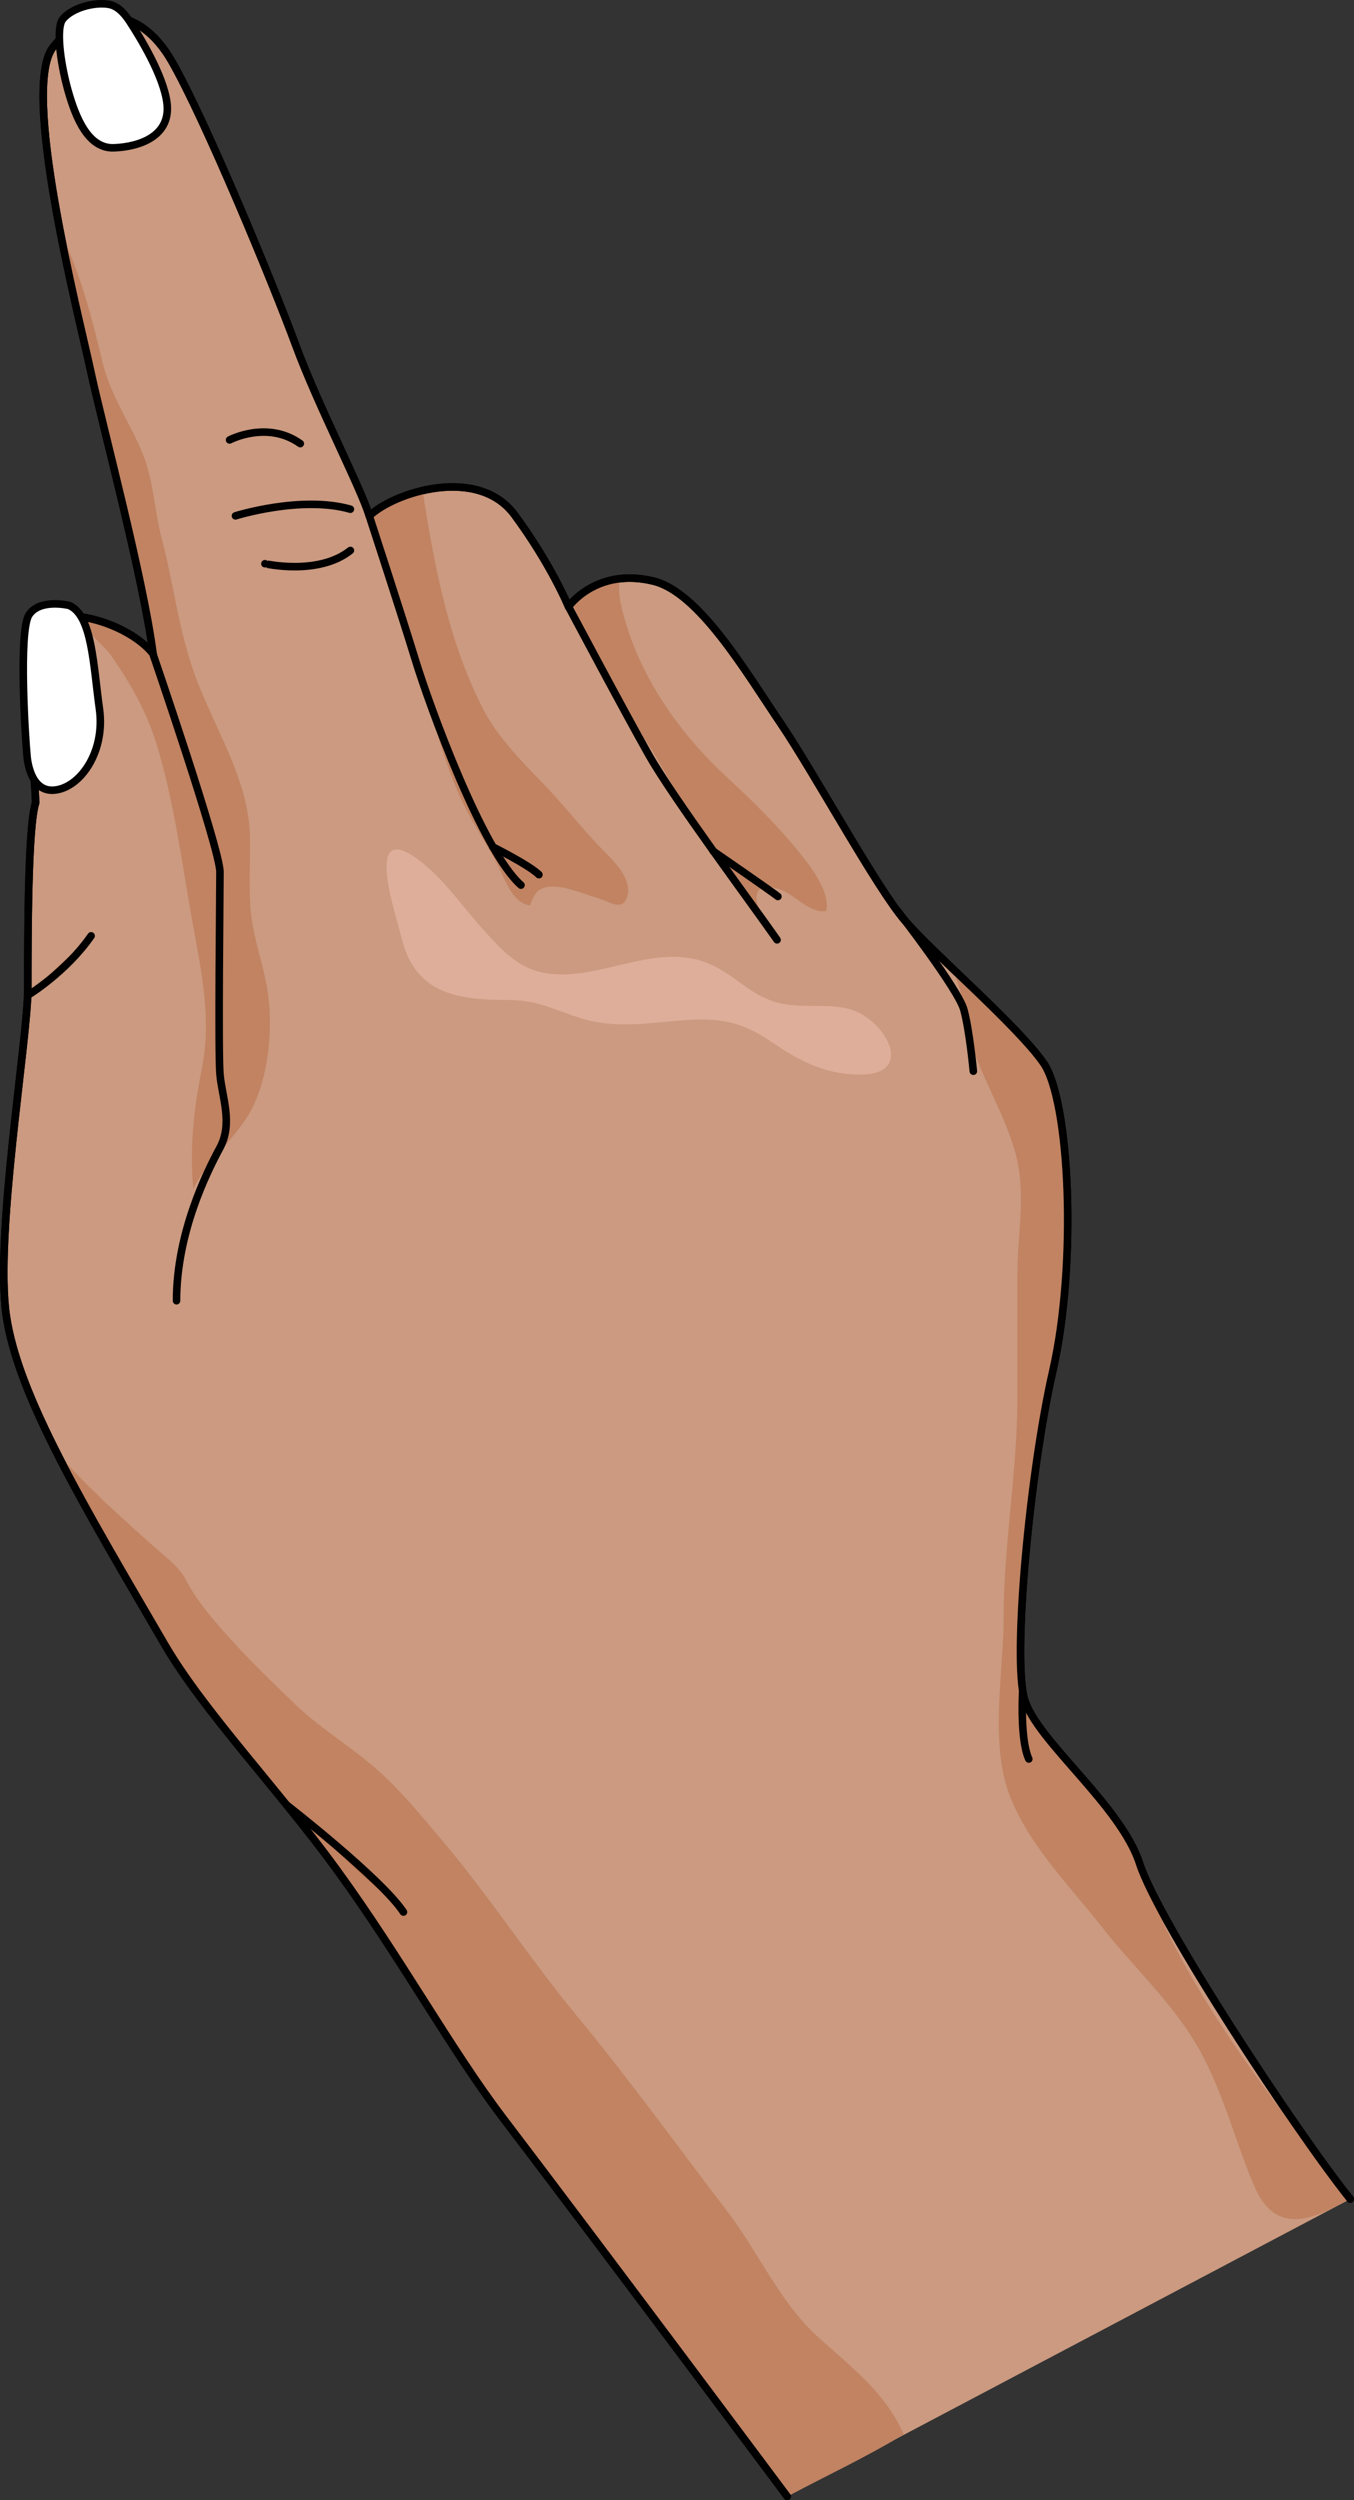 <?xml version="1.0" encoding="utf-8"?>
<!-- Generator: Adobe Illustrator 16.0.0, SVG Export Plug-In . SVG Version: 6.00 Build 0)  -->
<!DOCTYPE svg PUBLIC "-//W3C//DTD SVG 1.1//EN" "http://www.w3.org/Graphics/SVG/1.1/DTD/svg11.dtd">
<svg version="1.1" id="Layer_1" xmlns="http://www.w3.org/2000/svg" xmlns:xlink="http://www.w3.org/1999/xlink" x="0px" y="0px"
	 width="248.255px" height="458.219px" viewBox="0 0 248.255 458.219" enable-background="new 0 0 248.255 458.219"
	 xml:space="preserve">
<rect x="0" y="0" width="248.255" height="458.219" fill="#333333" stroke="none"/>
<g>
	
		<path fill="#CB9A80" stroke="#000000" stroke-width="1.385" stroke-linecap="round" stroke-linejoin="round" stroke-miterlimit="10" d="
		M144.336,457.526c0,0-33.732-45.215-52.034-69.259c-9.649-12.677-18.753-29.424-30.664-45.758
		c-10.681-14.648-24.293-28.871-31.419-41.086c-15.072-25.839-26.914-45.576-29.066-60.29C-1,226.421,5.101,190.535,5.101,181.205
		s0-29.785,1.436-34.092c-0.359-10.406-3.276-30.313,1.389-33.184s15.836,0.527,20.143,5.91
		c-1.794-13.996-9.33-41.985-11.483-52.033C14.432,57.758,3.666,16.129,9.766,8.594c6.102-7.536,15.568-8.049,21.688,2.564
		s18.604,40.828,22.759,52.08c4.154,11.251,11.943,26.137,13.501,31.33c4.501-4.327,19.906-9.348,26.657-0.173
		s9.866,16.79,9.866,16.79s5.08-7.24,15.569-4.685c8.392,2.044,16.933,16.636,23.368,26.138
		c6.131,9.052,17.492,29.957,22.686,36.016s20.599,19.214,25.445,26.138s6.208,36.806,1.731,56.43
		c-4.205,18.429-7.443,52.622-5.193,60.237c2.25,7.617,17.656,19.387,21.118,30.119s28.733,49.16,38.601,61.449"/>
	<path fill="#DFAE9A" d="M73.643,171.988c2.558,10.228,10.322,11.271,19.449,11.273c5.593,0,8.53,1.854,13.667,3.426
		c6.088,1.865,12.201,0.787,18.395,0.311c7.001-0.539,10.869,0.24,16.586,4.143c5.12,3.495,10.11,5.985,16.513,5.787
		c9.639-0.301,3.847-10.381-2.629-12.021c-3.825-0.969-8.022-0.195-11.919-0.908c-5.935-1.086-8.497-5.172-13.723-7.383
		c-10.287-4.352-21.376,4.229-31.494,1.375c-4.158-1.172-7.159-4.602-9.938-7.668c-3.873-4.277-7.162-9.301-11.859-12.768
		C66.703,150.187,72.295,166.596,73.643,171.988z"/>
	<path fill="#C18362" d="M92.302,388.268c18.302,24.044,52.034,69.259,52.034,69.259c7.056-3.726,14.603-7.257,21.372-11.381
		c-3.576-7.992-9.904-12.491-16.051-18.136c-6.64-6.098-10.818-15.538-16.303-22.713c-9.186-12.019-18.051-24.3-27.686-35.965
		c-8.551-10.351-15.866-21.68-24.496-31.905c-3.768-4.462-7.854-9.466-12.243-13.286c-4.817-4.193-10.371-7.484-14.974-11.934
		c-5.01-4.842-10.03-9.701-14.527-15.033c-2.009-2.383-3.854-4.742-5.27-7.49c-1.355-2.633-3.424-3.988-5.667-5.994
		c-5.995-5.359-12.61-11.168-18.188-17.644c5.176,10.257,12.109,21.997,19.915,35.378c7.126,12.215,20.738,26.438,31.419,41.086
		C73.549,358.844,82.653,375.591,92.302,388.268z"/>
	<path fill="#C18362" d="M208.962,341.578c-3.462-10.732-18.868-22.502-21.118-30.119c-2.25-7.615,0.988-41.809,5.193-60.237
		c4.477-19.624,3.115-49.506-1.731-56.43c-4.749-6.784-11.562-12.731-17.712-18.19c3.052,2.709,3.263,11.227,4.61,15.111
		c2.26,6.523,5.938,12.578,7.869,19.217c2.193,7.537,0.46,15.098,0.46,22.865c0,7.509-0.004,15.018,0,22.526
		c0.008,13.42-2.505,26.577-2.507,40.011c-0.001,10.477-2.731,23.385,1.325,33.311c3.651,8.928,10.723,15.916,16.58,23.387
		c5.228,6.669,11.475,12.53,16.156,19.625c5.77,8.746,7.9,18.644,11.89,28.017c3.743,8.797,10.35,6.518,17.53,2.286
		C233.574,385.39,215.917,363.137,208.962,341.578z"/>
	<path fill="#C18362" d="M151.494,166.955c0.679-3.192-2.268-7.328-4.094-9.658c-4.185-5.338-9.144-10.282-14.116-14.85
		c-9.206-8.455-16.92-19.725-19.522-32.098c-0.301-1.432-0.293-2.833-0.188-4.215c-5.001,0.829-7.804,3.927-8.502,4.795
		c1.728,3.955,3.603,7.854,5.249,11.853c2.329,5.659,6.511,10.207,9.69,15.489c6.08,10.104,12.039,22.527,20.652,30.749
		c-2.218-2.798-3.641-7.592,1.881-6.175C145.584,163.627,148.229,167.467,151.494,166.955z"/>
	<path fill="#C18362" d="M97.141,165.939c0.832-2.134,1.426-3.277,3.739-3.432c2.794-0.186,5.853,1.252,8.488,2.014
		c2.304,0.666,4.605,2.531,5.544,0.016c1.336-3.574-2.882-7.17-4.975-9.363c-3.583-3.758-6.773-7.881-10.386-11.603
		c-3.896-4.014-8.38-8.563-10.962-13.593c-6.082-11.853-8.702-24.984-10.802-38.049c-0.107-0.664-0.173-1.361-0.224-2.075
		c-4.245,0.967-8.013,2.886-9.887,4.688c-0.248-0.828-0.656-1.903-1.181-3.169c0.747,3.498,2.099,6.938,3.064,9.523
		c1.655,4.431,3.578,8.772,5.013,13.374c3.41,10.941,5.518,23.15,10.611,33.504c1.792,3.644,4.094,6.952,5.961,10.527
		C92.538,160.963,93.842,165.452,97.141,165.939z"/>
	<path fill="#C18362" d="M37.007,195.898c-1.556,7.771-2.201,14.293-1.58,21.995c2.854-5.804,8.732-9.856,11.355-15.951
		c2.487-5.776,3.145-12.983,2.425-19.208c-0.647-5.6-2.955-10.85-3.301-16.607c-0.248-4.139-0.034-8.33-0.078-12.482
		c-0.116-11.045-6.844-20.52-10.403-30.768c-2.684-7.728-3.689-16.229-5.767-24.136c-1.352-5.141-1.507-10.56-3.397-15.333
		c-2.257-5.697-5.991-10.866-7.425-16.857c-1.582-6.61-3.23-13.168-5.768-19.482c-0.749-1.865-1.501-3.727-2.25-5.592
		c2.122,11.161,4.774,21.844,5.729,26.303c2.153,10.049,9.689,38.039,11.483,52.033c-2.946-3.682-9.104-6.435-14.195-6.887
		c1.88,2.543,5.569,5.815,6.504,7.157c3.572,5.122,6.551,10.351,8.379,16.327c3.071,10.038,4.487,20.615,6.279,30.932
		C36.677,177.007,38.966,186.113,37.007,195.898z"/>
	
		<path fill="none" stroke="#000000" stroke-width="1.385" stroke-linecap="round" stroke-linejoin="round" stroke-miterlimit="10" d="
		M28.032,119.813c0,0,12.297,35.833,12.297,39.987s-0.346,32.889,0,37.043c0.347,4.154,2.424,9.001,0,13.501
		c-2.423,4.501-7.962,15.579-7.962,28.043"/>
	
		<path fill="none" stroke="#000000" stroke-width="1.385" stroke-linecap="round" stroke-linejoin="round" stroke-miterlimit="10" d="
		M67.697,94.523c0,0,5.885,18.003,8.481,26.484c2.597,8.482,12.267,34.974,19.345,41.212"/>
	
		<path fill="#83482C" stroke="#000000" stroke-width="1.385" stroke-linecap="round" stroke-linejoin="round" stroke-miterlimit="10" d="
		M90.343,155.207c0,0,6.734,3.364,8.466,5.096"/>
	
		<path fill="none" stroke="#000000" stroke-width="1.385" stroke-linecap="round" stroke-linejoin="round" stroke-miterlimit="10" d="
		M104.22,111.142c0,0,10.213,19.214,14.713,27.176c4.501,7.963,18.694,27.003,23.541,33.927"/>
	
		<path fill="none" stroke="#000000" stroke-width="1.385" stroke-linecap="round" stroke-linejoin="round" stroke-miterlimit="10" d="
		M164.621,167.005c0,0,11.07,14.259,12.108,18.067c1.039,3.809,1.731,11.251,1.731,11.251"/>
	
		<path fill="#83482C" stroke="#000000" stroke-width="1.385" stroke-linecap="round" stroke-linejoin="round" stroke-miterlimit="10" d="
		M130.778,156c0,0,10.294,7.089,11.852,8.301"/>
	
		<path fill="#83482C" stroke="#000000" stroke-width="1.385" stroke-linecap="round" stroke-linejoin="round" stroke-miterlimit="10" d="
		M5.034,182.449c0,0,6.986-4.195,11.674-10.934"/>
	
		<path fill="none" stroke="#000000" stroke-width="1.385" stroke-linecap="round" stroke-linejoin="round" stroke-miterlimit="10" d="
		M43.173,94.543c0,0,12.019-3.787,21.068-1.221"/>
	
		<path fill="none" stroke="#000000" stroke-width="1.385" stroke-linecap="round" stroke-linejoin="round" stroke-miterlimit="10" d="
		M48.576,103.315c-0.01-0.002,9.781,2.249,15.666-2.431"/>
	
		<path fill="none" stroke="#000000" stroke-width="1.385" stroke-linecap="round" stroke-linejoin="round" stroke-miterlimit="10" d="
		M42.093,80.627c0,0,6.887-3.646,12.965,0.676"/>
	
		<path fill="#83482C" stroke="#000000" stroke-width="1.385" stroke-linecap="round" stroke-linejoin="round" stroke-miterlimit="10" d="
		M187.502,310.142c0,0-0.504,8.696,1.129,12.233"/>
	
		<path fill="#83482C" stroke="#000000" stroke-width="1.385" stroke-linecap="round" stroke-linejoin="round" stroke-miterlimit="10" d="
		M52.502,330.754c0,0,17.315,13.441,21.469,19.672"/>
	
		<path fill="none" stroke="#000000" stroke-width="1.385" stroke-linecap="round" stroke-linejoin="round" stroke-miterlimit="10" d="
		M144.336,457.526c0,0-33.732-45.215-52.034-69.259c-9.649-12.677-18.753-29.424-30.664-45.758
		c-10.681-14.648-24.293-28.871-31.419-41.086c-15.072-25.839-26.914-45.576-29.066-60.29C-1,226.421,5.101,190.535,5.101,181.205
		s0-29.785,1.436-34.092c-0.359-10.406-3.276-30.313,1.389-33.184s15.836,0.527,20.143,5.91
		c-1.794-13.996-9.33-41.985-11.483-52.033C14.432,57.758,3.666,16.129,9.766,8.594c6.102-7.536,15.568-8.049,21.688,2.564
		s18.604,40.828,22.759,52.08c4.154,11.251,11.943,26.137,13.501,31.33c4.501-4.327,19.906-9.348,26.657-0.173
		s9.866,16.79,9.866,16.79s5.08-7.24,15.569-4.685c8.392,2.044,16.933,16.636,23.368,26.138
		c6.131,9.052,17.492,29.957,22.686,36.016s20.599,19.214,25.445,26.138s6.208,36.806,1.731,56.43
		c-4.205,18.429-7.443,52.622-5.193,60.237c2.25,7.617,17.656,19.387,21.118,30.119s28.733,49.16,38.601,61.449"/>
	<path id="changecolor_9_" fill="#FFFFFF" d="M30.621,18.953c-0.591-5.084-5.104-12.357-6.798-14.949
		c-0.697-1.065-1.978-2.842-3.778-3.19c-2.583-0.499-6.877,0.565-8.568,2.749c-1.167,1.506-0.505,7.59,0.96,12.879
		c1.464,5.289,3.801,10.814,8.437,10.648C25.506,26.922,31.323,24.997,30.621,18.953z M12.666,110.957c0,0-5.386-1.313-7.351,1.727
		c-1.964,3.039-0.62,23.359-0.381,25.566c0,0,0.268,6.936,4.983,6.563c4.715-0.372,9.43-6.947,8.313-14.89
		C17.114,121.981,16.903,112.713,12.666,110.957z"/>
	
		<path fill="none" stroke="#000000" stroke-width="1.385" stroke-linecap="round" stroke-linejoin="round" stroke-miterlimit="10" d="
		M11.476,3.563c-1.167,1.506-0.505,7.59,0.96,12.879c1.464,5.289,3.801,10.814,8.437,10.648c4.634-0.168,10.45-2.093,9.748-8.137
		c-0.591-5.084-5.104-12.357-6.798-14.949c-0.697-1.065-1.978-2.842-3.778-3.19C17.461,0.314,13.167,1.379,11.476,3.563z"/>
	
		<path fill="none" stroke="#000000" stroke-width="1.385" stroke-linecap="round" stroke-linejoin="round" stroke-miterlimit="10" d="
		M4.934,138.25c0,0,0.268,6.936,4.983,6.563c4.715-0.372,9.43-6.947,8.313-14.89c-1.117-7.941-1.328-17.21-5.565-18.966
		c0,0-5.386-1.313-7.351,1.727C3.351,115.723,4.695,136.043,4.934,138.25z"/>
</g>
</svg>

